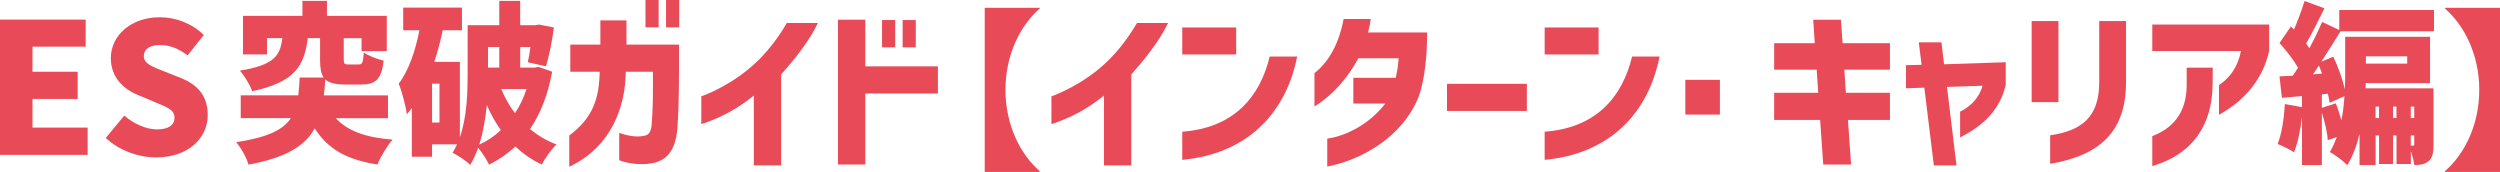 <?xml version="1.0" encoding="UTF-8"?>
<svg id="_レイヤー_2" data-name="レイヤー 2" xmlns="http://www.w3.org/2000/svg" viewBox="0 0 578.64 39.79">
  <defs>
    <style>
      .cls-1 {
        fill: #e84a57;
      }
    </style>
  </defs>
  <g id="_コンテンツ" data-name="コンテンツ">
    <g>
      <path class="cls-1" d="M19.83,4.54v6.26H7.52v5.8h10.46v6.3H7.52v6.64h12.77v6.3H0V4.54h19.83Z"/>
      <path class="cls-1" d="M24.48,31.93l4.28-5.17c2.18,1.89,5.08,3.19,7.56,3.19,2.77,0,4.07-1.05,4.07-2.73,0-1.81-1.72-2.39-4.41-3.53l-3.99-1.68c-3.28-1.3-6.34-4.03-6.34-8.57,0-5.25,4.71-9.45,11.34-9.45,3.61,0,7.44,1.39,10.17,4.12l-3.74,4.71c-2.06-1.55-3.99-2.39-6.43-2.39-2.31,0-3.7.92-3.7,2.56,0,1.76,1.93,2.44,4.7,3.53l3.91,1.55c3.86,1.55,6.18,4.16,6.18,8.57,0,5.21-4.37,9.79-11.93,9.79-4.07,0-8.44-1.51-11.68-4.5Z"/>
      <path class="cls-1" d="M90.88,32.31c-1.24,1.36-2.8,4-3.52,5.76-7.24-1.12-11.52-3.64-14.52-8.36-2.2,4-6.52,6.76-15.32,8.4-.4-1.56-1.76-3.92-2.84-5.2,7.32-1.12,10.88-2.88,12.64-5.56h-11.6v-5.28h13.32c.16-1.24.24-2.64.32-4.12h5.56c-.64-.92-.84-2.28-.84-4.24v-4.88h-2.84c-.8,6.2-2.76,10.16-12.88,12.28-.44-1.4-1.8-3.6-2.84-4.76,8.2-1.32,9.32-3.64,9.84-7.52h-3.56v3.76h-5.56V3.68h13.76V.2h5.68v3.48h13.84v8.16h-5.84v-3h-4.12v4.84c0,1.16.2,1.24,1.16,1.24h2.32c.8,0,1-.44,1.16-2.76,1.04.76,3.2,1.56,4.6,1.88-.48,4.32-1.88,5.52-5.16,5.52h-3.84c-2.24,0-3.64-.36-4.52-1.2-.08,1.32-.16,2.56-.32,3.72h14.84v5.28h-12.08c2.68,2.92,6.88,4.48,13.16,4.96Z"/>
      <path class="cls-1" d="M97.08,7h-3.76V1.76h13.6v5.24h-4.44c-.52,2.44-1.16,4.92-1.96,7.32h5.92v17.44c1.68-4.8,1.8-10.48,1.8-14.88V5.84h7.32V.2h4.84v5.64h3.56l.8-.16,3.44.68c-.4,3.16-1.12,6.72-1.84,9l-4.2-.96c.24-.96.44-2.2.6-3.52h-2.36v4.76h3.4l.84-.16,3.16,1.12c-1,5.4-2.72,9.76-5.12,13.28,1.8,1.48,3.84,2.72,6.12,3.56-1.12,1.04-2.68,3.2-3.4,4.64-2.32-1.08-4.32-2.48-6.12-4.16-1.84,1.68-3.84,3.08-6.08,4.2-.52-1.12-1.6-2.8-2.52-3.92-.52,1.44-1.12,2.76-1.84,3.96-.84-.84-2.96-2.28-4.08-2.8.36-.64.72-1.28,1.04-1.96h-5.8v2.88h-4.68v-11.28c-.36.52-.76,1-1.16,1.48-.16-1.56-1.12-5.36-1.88-7.08,2.32-3.08,3.84-7.56,4.8-12.4ZM101.72,28.36v-9h-1.72v9h1.72ZM115.92,30.12c-1.24-1.76-2.32-3.68-3.24-5.8-.32,3.08-.84,6.28-1.76,9.16,1.84-.84,3.52-1.96,5-3.36ZM115.56,15.64v-4.76h-2.6v4.76h2.6ZM119.2,26.2c1.12-1.68,2-3.56,2.68-5.6h-5.88c.84,2,1.92,3.92,3.2,5.6Z"/>
      <path class="cls-1" d="M131.76,31.36c5.48-4.08,6.92-8.56,7.04-14.76h-6.8v-6.28h6.96v-5.6h6.04v5.6h12.16v6.2c0,4.44-.12,10-.36,13.04-.44,5.92-3.04,7.72-5.96,8.24-2.6.48-5.84,0-7.52-.72v-6.32c1.44.48,3.76,1.16,5.92.64.88-.2,1.44-.8,1.6-2.6.28-3.64.32-7.4.28-12.2h-6.28c-.08,7.84-3.12,17.28-13.08,22v-7.24ZM149.4,0h3.04v6.32h-3.04V0ZM154.16,0h3.04v6.32h-3.04V0Z"/>
      <path class="cls-1" d="M168.56,26.08c-3,1.6-5.76,2.52-6.24,2.64v-6.44c.6-.12,3.84-1.48,7.16-3.56,4.12-2.6,8.56-6.44,12.64-13.4h7.2c-2.24,4.64-5.84,8.88-8.52,11.92v21.04h-6.32v-16.16c-2.04,1.64-4.04,2.96-5.92,3.96Z"/>
      <path class="cls-1" d="M193.96,4.56h6.32v10.8h16.8v6.28h-16.8v16.44h-6.32V4.56ZM204.16,4.64h3.04v6.32h-3.04v-6.32ZM208.92,4.64h3.04v6.32h-3.04v-6.32Z"/>
      <path class="cls-1" d="M232.72,20.8c0,8.28,3.56,15.04,7.92,18.8v.2h-12.72V1.8h12.72v.2c-4.36,3.76-7.92,10.52-7.92,18.8Z"/>
      <path class="cls-1" d="M249.6,26.08c-3,1.6-5.76,2.52-6.24,2.64v-6.44c.6-.12,3.84-1.48,7.16-3.56,4.12-2.6,8.56-6.44,12.64-13.4h7.2c-2.24,4.64-5.84,8.88-8.52,11.92v21.04h-6.32v-16.16c-2.04,1.64-4.04,2.96-5.92,3.96Z"/>
      <path class="cls-1" d="M273.64,6.36h12.48v6.24h-12.48v-6.24ZM273.64,30.48c11.76-.84,17.96-7.88,20.24-17.4h6.36c-2.6,13.12-11.52,22.52-26.6,23.92v-6.52Z"/>
      <path class="cls-1" d="M320.64,23.96h-7.4v-5.96h9.8c.36-1.48.6-3.04.68-4.52h-9.32c-2.48,4.64-6.08,8.68-10.16,11.16v-7.72c3.6-2.76,5.8-7.4,6.76-12.52h6.28c-.12.88-.4,2.28-.64,3.12h13.68c0,7.48-1.04,12.84-2.28,15.64-3.76,8.44-12.44,13.72-20.84,15.4v-6.48c3.8-.48,9.52-3,13.44-8.12Z"/>
      <path class="cls-1" d="M334.92,19.4h18.48v6.28h-18.48v-6.28Z"/>
      <path class="cls-1" d="M357.52,6.36h12.48v6.24h-12.48v-6.24ZM357.52,30.48c11.76-.84,17.96-7.88,20.24-17.4h6.36c-2.6,13.12-11.52,22.52-26.6,23.92v-6.52Z"/>
      <path class="cls-1" d="M390.08,18.48h8v8.04h-8v-8.04Z"/>
      <path class="cls-1" d="M421.28,27.76h-10.64v-6.28h10.2l-.36-5.36h-9.84v-6.12h9.4l-.36-5.44h6.4l.4,5.44h10.96v6.12h-10.56l.36,5.36h10.2v6.28h-9.72l.72,10.32h-6.44l-.72-10.32Z"/>
      <path class="cls-1" d="M445.4,20.28l-4.24.16v-5.36l3.6-.08-.64-5.2h5.24l.6,5.08,14.28-.48v5.28c-1.36,5.68-5.04,9.32-10.56,12.12v-5.96c2.56-1.24,4.44-3.32,5.2-6l-8.24.28,2.2,18.16h-5.24l-2.2-18Z"/>
      <path class="cls-1" d="M470.24,4.88h6.2v18.76h-6.2V4.88ZM485.88,19V4.88h6.2v14.12c0,11.32-5.84,16.92-17.56,18.92v-6.6c7.32-1.08,11.36-4.2,11.36-12.32Z"/>
      <path class="cls-1" d="M518.68,11.8h-20.52v-6.12h27.04v6.12c-1.28,5.92-5.16,11.24-11.6,14.76v-6.88c1.96-1.28,4.24-3.56,5.08-7.88ZM498.16,31.51c6.16-2.36,7.96-7.04,7.96-11.84v-4h6.04l-.04,3.92c-.08,9.12-4.44,16.08-13.96,18.84v-6.92Z"/>
      <path class="cls-1" d="M528.84,24.08l3.96.72v-2.56c-1.64.12-3.2.28-4.64.4l-.56-4.96c.92-.04,2-.12,3.08-.16.44-.6.8-1.2,1.2-1.84-1-1.84-2.76-4.04-4.28-5.72l2.64-3.84.72.72c.92-2.16,1.84-4.64,2.44-6.6l4.6,1.68c-1.4,2.84-2.92,5.92-4.24,8.16.28.36.52.72.76,1.08,1.16-2.12,2.16-4.24,2.96-6.08l3.96,1.88V2.32h21.92v4.92h-21.63c-1.4,2.24-2.92,4.72-4.44,7.04l2.76-1.16c1.12,2.32,2.16,5.24,2.68,7.56.08-1.44.08-2.84.08-4.08v-8.08h19.64v10.72h-14.88l-.04,1.2h15.72v13c0,1.8-.2,3.08-1.16,3.88-.96.76-2,.88-3.28.88-.12-.92-.4-2.12-.8-3.2v2.96h-3.32v-6.6h-.8v6.6h-3.24v-6.6h-.8v6.84h-3.72v-7.2c-.64,2.64-1.56,5.16-2.84,7.24-.84-.92-2.96-2.52-4.04-3.04.64-1.08,1.16-2.24,1.64-3.48l-2.12.72c-.08-1.72-.68-4.2-1.36-6.36v12.12h-4.6v-11.12c-.36,3.12-1,6.08-1.84,8.16-.88-.6-2.8-1.52-3.8-1.92.96-2.32,1.48-5.92,1.68-9.24ZM537.44,17.04c-.24-.64-.44-1.28-.72-1.88l-1.36,2.04,2.08-.16ZM540.64,23.92c.48,1.2.92,2.64,1.28,3.96.4-1.88.6-3.8.72-5.64l-3.44,1.56c-.08-.6-.2-1.32-.4-2.12l-1.4.16v3.12l3.24-1.04ZM557.16,14.72v-1.68h-9.56v1.68h9.56ZM550.64,27.32v-2.64h-.8v2.64h.8ZM554.68,27.32v-2.64h-.8v2.64h.8ZM558.79,27.32v-2.64h-.8v2.64h.8ZM558.79,33.31v-1.96h-.8v2.36h.52c.2,0,.28-.08.28-.4Z"/>
      <path class="cls-1" d="M573.84,20.8c0-8.28-3.56-15.04-7.92-18.8v-.2h12.72v37.99h-12.72v-.2c4.36-3.76,7.92-10.52,7.92-18.8Z"/>
    </g>
  </g>
</svg>